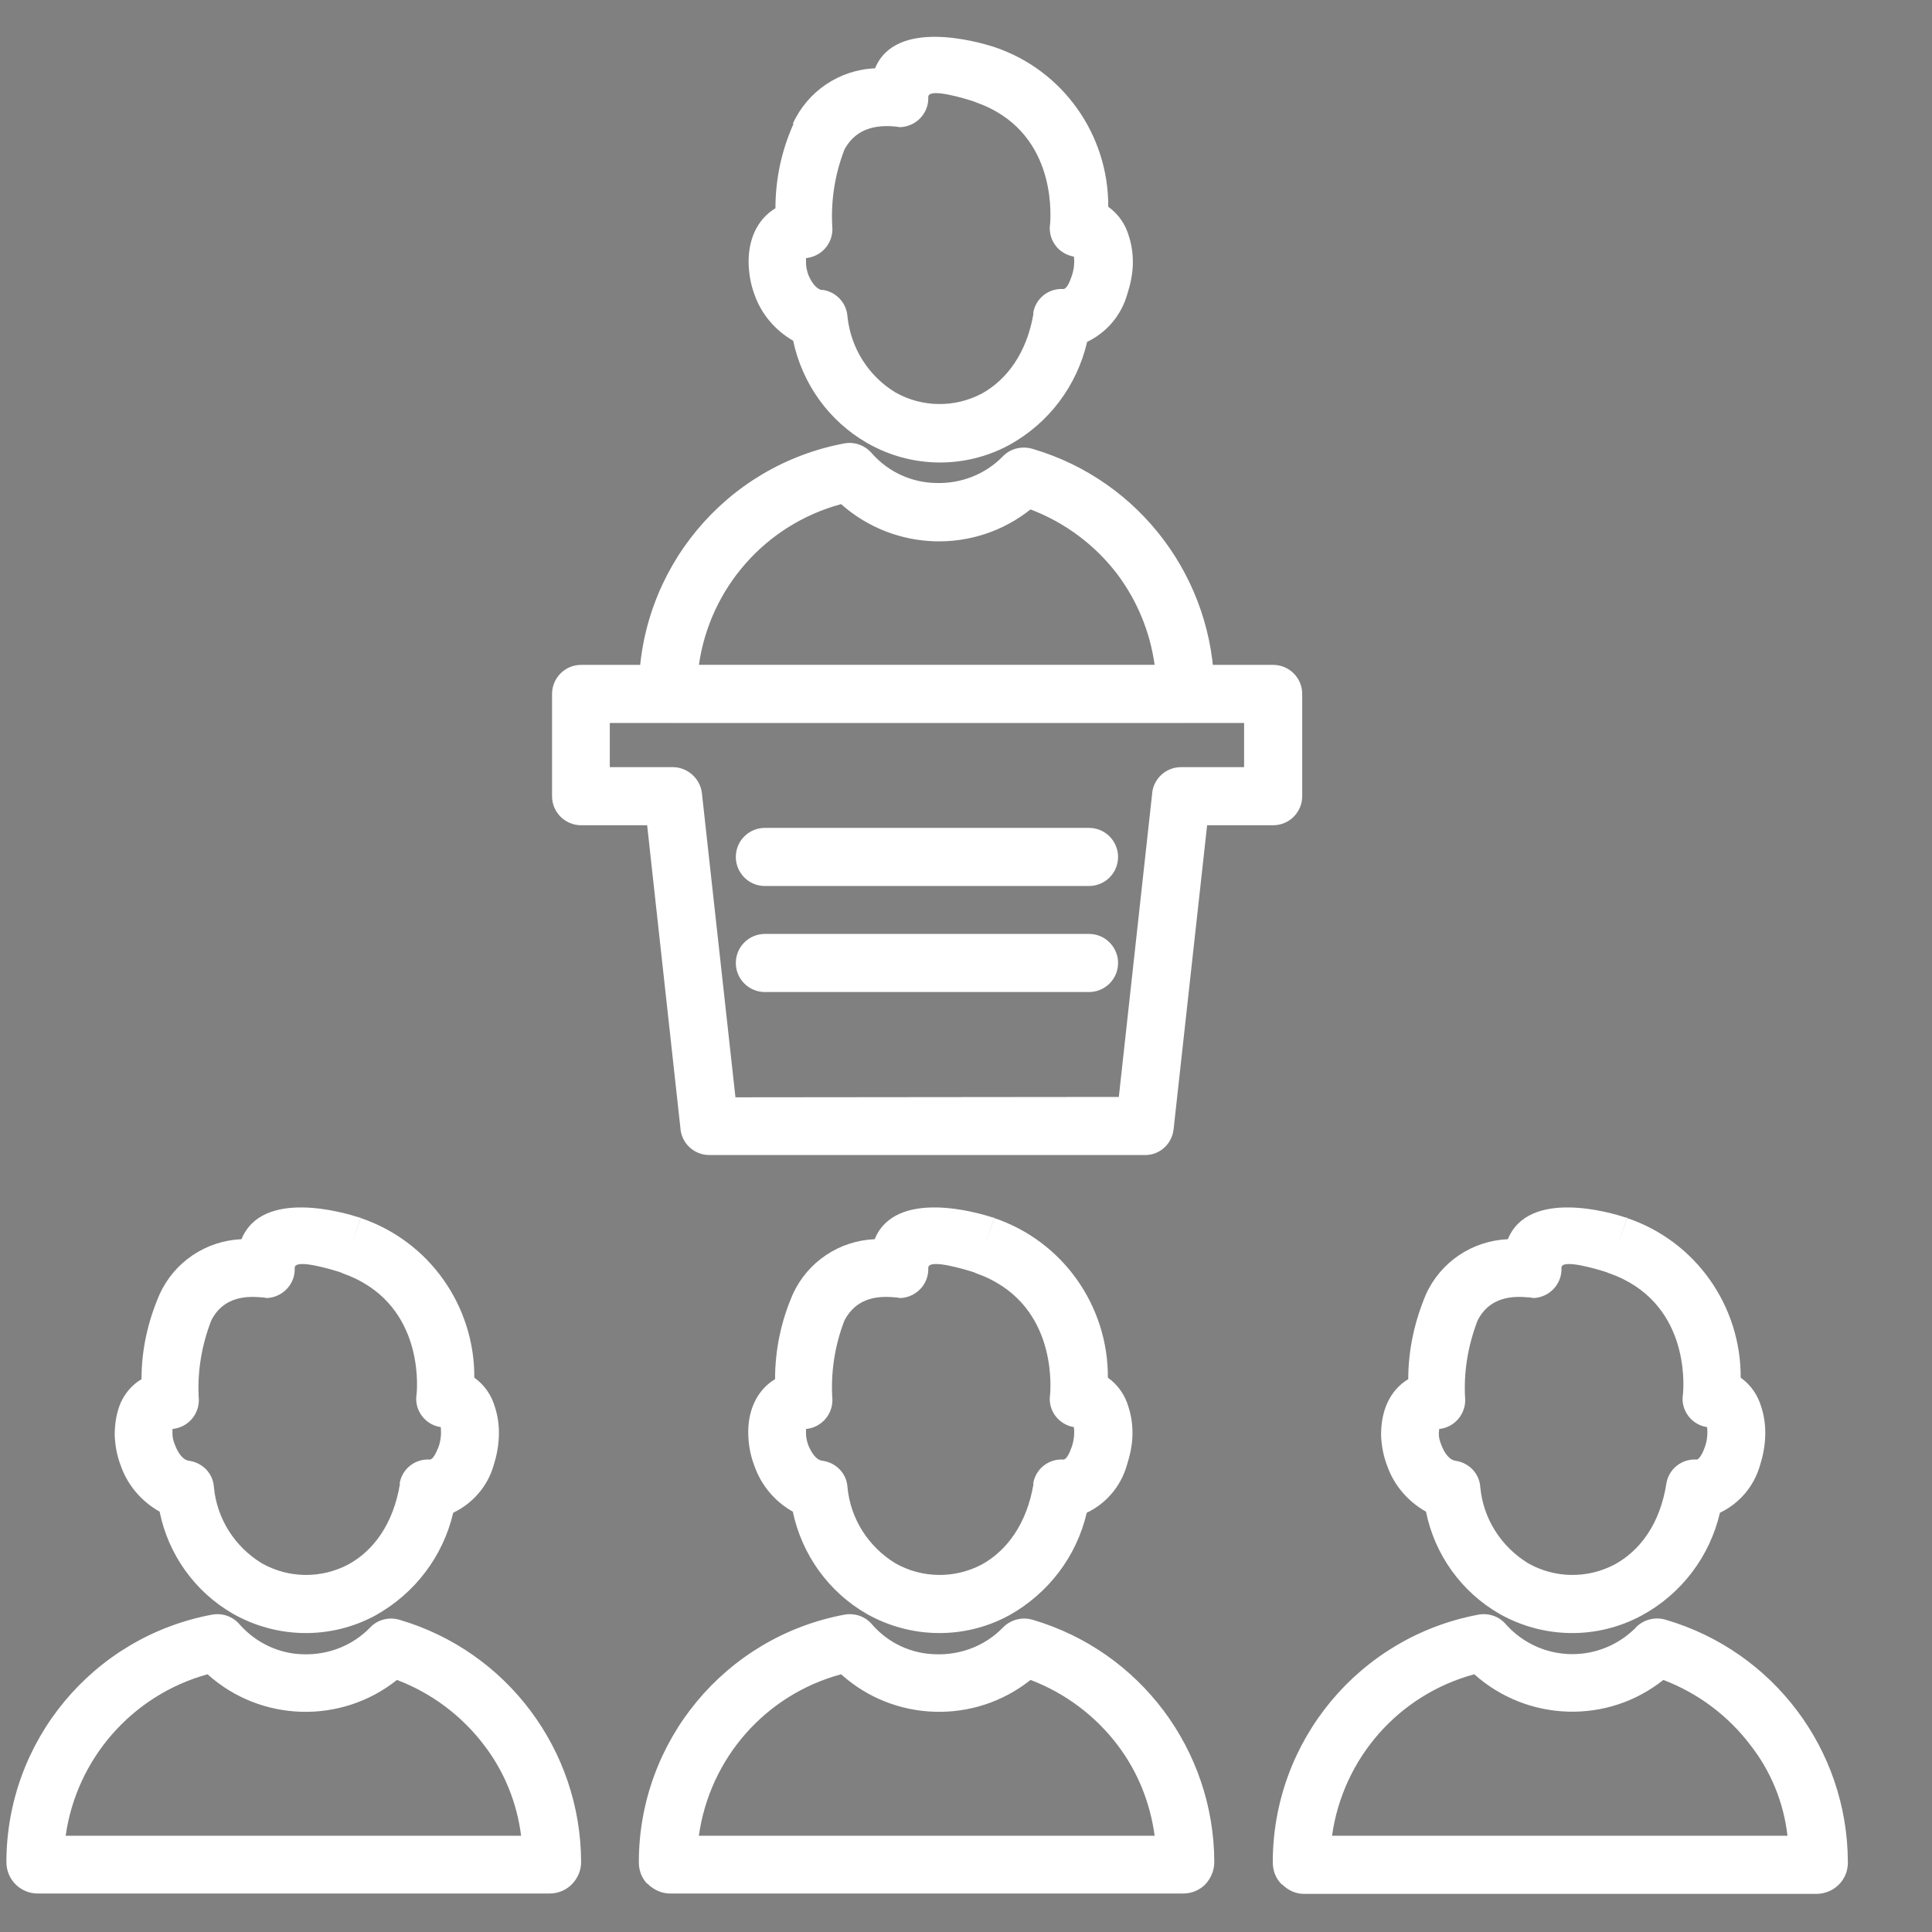 <?xml version="1.0" encoding="utf-8"?>
<!-- Generator: Adobe Illustrator 24.1.2, SVG Export Plug-In . SVG Version: 6.00 Build 0)  -->
<svg version="1.1" id="Layer_1" xmlns="http://www.w3.org/2000/svg" xmlns:xlink="http://www.w3.org/1999/xlink" x="0px" y="0px"
	 viewBox="0 0 512 512" style="enable-background:new 0 0 512 512;" xml:space="preserve">
<rect x="0" y="0" width="512" height="512" fill="#808080" stroke="none"/>
<style type="text/css">
	.st0{fill:#FFFFFF;}
</style>
<rect x="-727.8" y="18.8" width="512" height="512"/>
<g>
	<g>
		<path class="st0" d="M319.9,218.7l-8.9,80.7l-7.7-1l7.7,1c-0.5,3.9-3.8,6.8-7.7,6.7H188c-4.1,0-7.5-3.2-7.7-7.3l-8.8-80.1H154
			c-4.2,0-7.7-3.4-7.7-7.7v-27.1c0-4.2,3.4-7.7,7.7-7.7h183.4c4.2,0,7.7,3.4,7.7,7.7V211c0,4.2-3.4,7.7-7.7,7.7H319.9z M296.5,290.7
			l8.8-80.1c0.2-4.1,3.6-7.3,7.7-7.3h16.7v-11.7H161.6v11.7h16.7c3.8,0,7.2,2.9,7.7,6.8l-7.7,0.9l7.7-0.9l8.9,80.7L296.5,290.7
			L296.5,290.7z M237,33.5c-7.2-0.6-11,2.1-13.2,6.1c-2.6,6.7-3.7,13.9-3.2,21.1c0,4-3,7.3-7,7.7v1.2c0,1,0.2,2,0.6,3.2
			c0.9,2.1,2.1,3.8,3.7,4.1l-1,7.6l1-7.7c3.7,0.5,6.5,3.5,6.7,7.2c0.9,8.3,5.6,15.7,12.7,20c7.1,4,15.7,4.1,22.9,0.3
			c6.5-3.6,11.9-10.6,13.7-21.3l7.5,1.2l-7.6-1.2c0.6-3.9,4.1-6.7,8.1-6.4c0.8-0.2,1.5-1.6,2.1-3.4c0.6-1.7,0.8-3.4,0.6-5.2
			c-4.2-0.7-7-4.6-6.3-8.8c0,0,0,0,0,0c0.2-3,1.4-24.7-19.7-32.1l-0.5-0.2c-2.1-0.7-12.1-3.8-12.1-1.2c0.2,4.2-3.1,7.8-7.4,8
			C238,33.6,237.5,33.6,237,33.5z M210.1,32.8c3.9-8.6,12.3-14.3,21.8-14.7c5.5-13.4,27.5-6.9,31.1-5.8l0.6,0.2l-2.5,7.2l2.5-7.2
			c18.1,6.1,30.2,23.2,30.1,42.3c2.7,1.9,4.6,4.7,5.5,7.9c0.8,2.5,1.1,5.1,1,7.7c-0.1,2.6-0.7,5.2-1.5,7.7
			c-1.6,5.5-5.4,10-10.6,12.5c-2.7,11.6-10.1,21.5-20.6,27.3c-11.8,6.4-26,6.2-37.7-0.5c-10.1-5.8-17.2-15.7-19.6-27.1
			c-4.7-2.7-8.4-7-10.2-12.1c-1-2.6-1.5-5.4-1.6-8.2c-0.1-3,0.4-6,1.6-8.6c1.2-2.6,3.1-4.8,5.5-6.2c0-7.7,1.6-15.3,4.8-22.4
			L210.1,32.8z"/>
		<path class="st0" d="M273.8,119c28.4,8.4,47.9,34.5,48,64.1v0.2c0,2.3-1,4.3-2.4,5.8c-1.5,1.5-3.6,2.4-5.8,2.4H177.6
			c-2.1,0-4.2-0.8-5.8-2.3l5.4-5.5l-5.4,5.5l-0.2-0.2l-0.1-0.1c-1.4-1.5-2.2-3.5-2.2-5.6v-0.2c0-32.1,22.9-59.7,54.5-65.6
			c2.8-0.5,5.6,0.6,7.4,2.8c4.3,4.8,10.4,7.6,16.9,7.7c6.6,0.2,13-2.3,17.6-7C267.8,118.8,270.9,118.1,273.8,119L273.8,119z
			 M296.2,152.3c-5.9-7.8-13.9-13.8-23.1-17.3c-14.8,11.8-36,11.2-50.2-1.4c-20,5.4-34.8,22.2-37.7,42.7H306
			C304.8,167.5,301.4,159.3,296.2,152.3L296.2,152.3z M202.7,219.4c-4.2,0-7.7,3.4-7.7,7.7c0,4.2,3.4,7.7,7.7,7.7l0,0h85.9
			c4.2,0,7.7-3.4,7.7-7.7c0-4.2-3.4-7.7-7.7-7.7H202.7z M202.7,247.5c-4.2,0-7.7,3.4-7.7,7.7c0,4.2,3.4,7.7,7.7,7.7l0,0h85.9
			c4.2,0,7.7-3.4,7.7-7.7c0-4.2-3.4-7.7-7.7-7.7H202.7z M69.1,343.8c-7.1-0.7-11,2-13.1,6.1c-2.6,6.7-3.8,13.9-3.3,21.1
			c0,4-3,7.3-7,7.7v1.2c0,1,0.2,1.9,0.7,3.1c0.8,2.1,2.1,3.9,3.6,4.1l-1,7.7l1-7.7c3.7,0.5,6.5,3.4,6.7,7.1
			c0.8,8.3,5.5,15.7,12.7,20.1c7.1,4,15.7,4.1,22.9,0.3c6.6-3.6,11.9-10.6,13.7-21.4l7.6,1.2l-7.7-1.2c0.6-3.9,4.1-6.7,8.1-6.4
			c0.8-0.2,1.5-1.6,2.2-3.3c0.6-1.7,0.8-3.5,0.6-5.3c-4.2-0.6-7.1-4.6-6.4-8.7c0.3-3,1.5-24.7-19.7-32.1l-0.4-0.2
			c-2.2-0.7-12.2-3.8-12.2-1.2c0.2,4.2-3.1,7.8-7.4,8C70.2,343.9,69.7,343.8,69.1,343.8z M42.3,343c3.9-8.6,12.3-14.2,21.7-14.6
			c5.5-13.5,27.4-7,31-5.8l0.6,0.1l-2.5,7.3l2.5-7.2c18.1,6.1,30.2,23.2,30.1,42.3c2.7,1.9,4.6,4.7,5.5,7.9c0.8,2.5,1.1,5.1,1,7.7
			c-0.1,2.6-0.6,5.2-1.4,7.7c-1.6,5.5-5.5,10-10.7,12.5c-2.7,11.6-10.2,21.4-20.6,27.2c-11.8,6.4-26,6.2-37.7-0.4
			c-10.1-5.8-17.2-15.7-19.5-27.1c-4.8-2.7-8.5-7-10.3-12.2c-1-2.6-1.5-5.3-1.6-8.1c0-3.1,0.5-6,1.6-8.6c1.2-2.6,3.1-4.8,5.5-6.2
			C37.5,357.7,39.2,350.1,42.3,343L42.3,343z"/>
		<path class="st0" d="M106,429.3c28.4,8.4,47.9,34.5,48,64.1v0.1c0,2.3-1,4.4-2.5,5.9c-1.5,1.5-3.6,2.4-5.8,2.4H10
			c-4.6,0-8.3-3.7-8.3-8.3v0c0-32.1,22.9-59.7,54.5-65.6c2.8-0.5,5.6,0.5,7.4,2.7c4.3,4.8,10.4,7.7,16.8,7.8c6.6,0.2,13-2.3,17.6-7
			C100,429.2,103.1,428.4,106,429.3L106,429.3z M128.3,462.5c-5.9-7.8-13.9-13.8-23.1-17.3c-14.8,11.8-36.1,11.2-50.2-1.5
			c-19.9,5.5-34.7,22.3-37.6,42.8h120.7C137,477.7,133.6,469.4,128.3,462.5L128.3,462.5z M237,343.8c-7.2-0.7-11,2-13.2,6.1
			c-2.6,6.7-3.7,13.9-3.2,21.1c0,4-3,7.3-7,7.7v1.2c0,1,0.2,1.9,0.6,3.1c0.9,2.1,2.1,3.9,3.7,4.1l-1,7.7l1-7.7
			c3.7,0.5,6.5,3.4,6.7,7.1c0.8,8.3,5.5,15.7,12.7,20.1c7.1,4,15.7,4.1,22.9,0.3c6.5-3.6,11.9-10.6,13.7-21.4l7.5,1.2l-7.6-1.2
			c0.6-3.9,4.1-6.7,8.1-6.4c0.8-0.2,1.5-1.6,2.1-3.3c0.6-1.7,0.8-3.5,0.6-5.3c-4.2-0.7-7-4.6-6.3-8.7c0.2-3,1.4-24.7-19.7-32.1
			l-0.4-0.2c-2.2-0.7-12.2-3.8-12.2-1.2c0.2,4.2-3.1,7.8-7.4,8C238,343.9,237.5,343.8,237,343.8L237,343.8z M210.1,343
			c3.9-8.6,12.3-14.2,21.7-14.6c5.5-13.5,27.5-7,31.1-5.8l0.6,0.1L261,330l2.5-7.2c18.1,6.1,30.2,23.2,30.1,42.3
			c2.7,1.9,4.6,4.7,5.5,7.9c0.8,2.5,1.1,5.1,1,7.7c-0.1,2.6-0.7,5.2-1.5,7.7c-1.6,5.5-5.4,10-10.6,12.5
			c-2.7,11.6-10.2,21.4-20.6,27.2c-11.8,6.4-26,6.2-37.7-0.4c-10.1-5.8-17.2-15.7-19.6-27.1c-4.8-2.7-8.4-7-10.2-12.2
			c-1-2.6-1.5-5.3-1.6-8.1c-0.1-3.1,0.4-6,1.6-8.6c1.2-2.6,3.1-4.8,5.5-6.2C205.4,357.7,207,350.1,210.1,343L210.1,343z"/>
		<path class="st0" d="M273.8,429.3c28.4,8.4,47.9,34.5,48,64.1v0.1c0,2.3-1,4.4-2.4,5.9c-1.5,1.5-3.6,2.4-5.8,2.4H177.6
			c-2.2,0-4.2-0.9-5.8-2.4l-0.2-0.2l-0.2-0.1c-1.4-1.5-2.1-3.5-2.1-5.6v0c0-32.1,22.9-59.7,54.5-65.6c2.8-0.5,5.6,0.5,7.4,2.7
			c4.3,4.9,10.4,7.7,16.9,7.8c6.6,0.2,13-2.3,17.6-7C267.8,429.2,270.9,428.4,273.8,429.3L273.8,429.3z M296.2,462.5
			c-5.9-7.8-13.9-13.8-23.1-17.3c-14.8,11.8-36.1,11.2-50.2-1.5c-20,5.4-34.8,22.2-37.7,42.8H306
			C304.8,477.7,301.5,469.5,296.2,462.5L296.2,462.5z M177.7,493.6l-0.4,0.4L177.7,493.6z M177.7,493.6l0.2-0.2L177.7,493.6
			L177.7,493.6z M177.9,493.4l4.6-4.6L177.9,493.4z M404.8,343.8c-7.2-0.7-11.1,2-13.2,6.1c-2.6,6.7-3.8,13.9-3.3,21.1
			c0,4-3,7.3-6.9,7.7l-0.1,1.2c0,1,0.2,1.9,0.7,3.1c0.8,2.1,2.1,3.9,3.7,4.1l-1.1,7.7l1-7.7c3.7,0.5,6.5,3.4,6.7,7.1
			c0.8,8.3,5.5,15.7,12.7,20.1c7.1,4,15.7,4.1,22.9,0.3c6.6-3.6,12-10.6,13.7-21.4l7.6,1.2l-7.6-1.2c0.6-3.9,4.1-6.7,8.1-6.4
			c0.7-0.2,1.5-1.6,2.1-3.3c0.6-1.7,0.8-3.5,0.6-5.3c-4.2-0.6-7.1-4.6-6.4-8.7c0.3-3,1.5-24.7-19.6-32.1h-0.1l-0.4-0.2
			c-2.1-0.7-12.2-3.8-12.1-1.2c0.2,4.2-3.1,7.8-7.4,8C405.9,343.9,405.4,343.8,404.8,343.8L404.8,343.8z M377.9,343
			c3.9-8.6,12.3-14.2,21.7-14.6c5.5-13.5,27.5-7,31-5.8l0.6,0.1l-2.5,7.3l2.5-7.2c18.1,6.1,30.2,23.2,30.1,42.3
			c2.7,1.9,4.6,4.7,5.5,7.9c0.8,2.5,1.1,5.1,1,7.7c-0.1,2.6-0.6,5.2-1.4,7.7c-1.6,5.5-5.4,10-10.6,12.5
			c-2.7,11.6-10.2,21.5-20.7,27.2c-11.8,6.4-26,6.2-37.7-0.4c-10.1-5.8-17.2-15.7-19.5-27.1c-4.8-2.7-8.5-7-10.3-12.2
			c-1-2.6-1.5-5.3-1.6-8.1c0-3.1,0.5-6,1.7-8.6c1.2-2.6,3.1-4.8,5.5-6.2C373.2,357.7,374.9,350.1,377.9,343L377.9,343z"/>
		<path class="st0" d="M441.6,429.3c28.4,8.4,48,34.4,48.1,64.1v0.1c0.1,4.6-3.6,8.3-8.2,8.4c0,0-0.1,0-0.1,0H345.6
			c-2.2,0-4.2-0.9-5.8-2.5c-0.2,0-0.2-0.1-0.3-0.2l-0.1-0.1c-1.4-1.5-2.1-3.5-2.1-5.6v0c0-32.1,22.9-59.7,54.5-65.6
			c2.8-0.5,5.6,0.5,7.4,2.7c8.8,9.7,23.7,10.4,33.4,1.6c0.3-0.3,0.7-0.6,1-1C435.7,429.1,438.8,428.4,441.6,429.3L441.6,429.3z
			 M463.9,462.5c-5.9-7.8-13.9-13.8-23.1-17.3c-14.8,11.8-36,11.1-50.1-1.5c-20,5.4-34.8,22.2-37.7,42.8h120.7
			C472.7,477.7,469.3,469.4,463.9,462.5L463.9,462.5z M345.6,493.5l-0.4,0.5L345.6,493.5z M345.6,493.5l0.2-0.1L345.6,493.5z
			 M345.8,493.4l4.5-4.6L345.8,493.4z"/>
	</g>
</g>
</svg>
